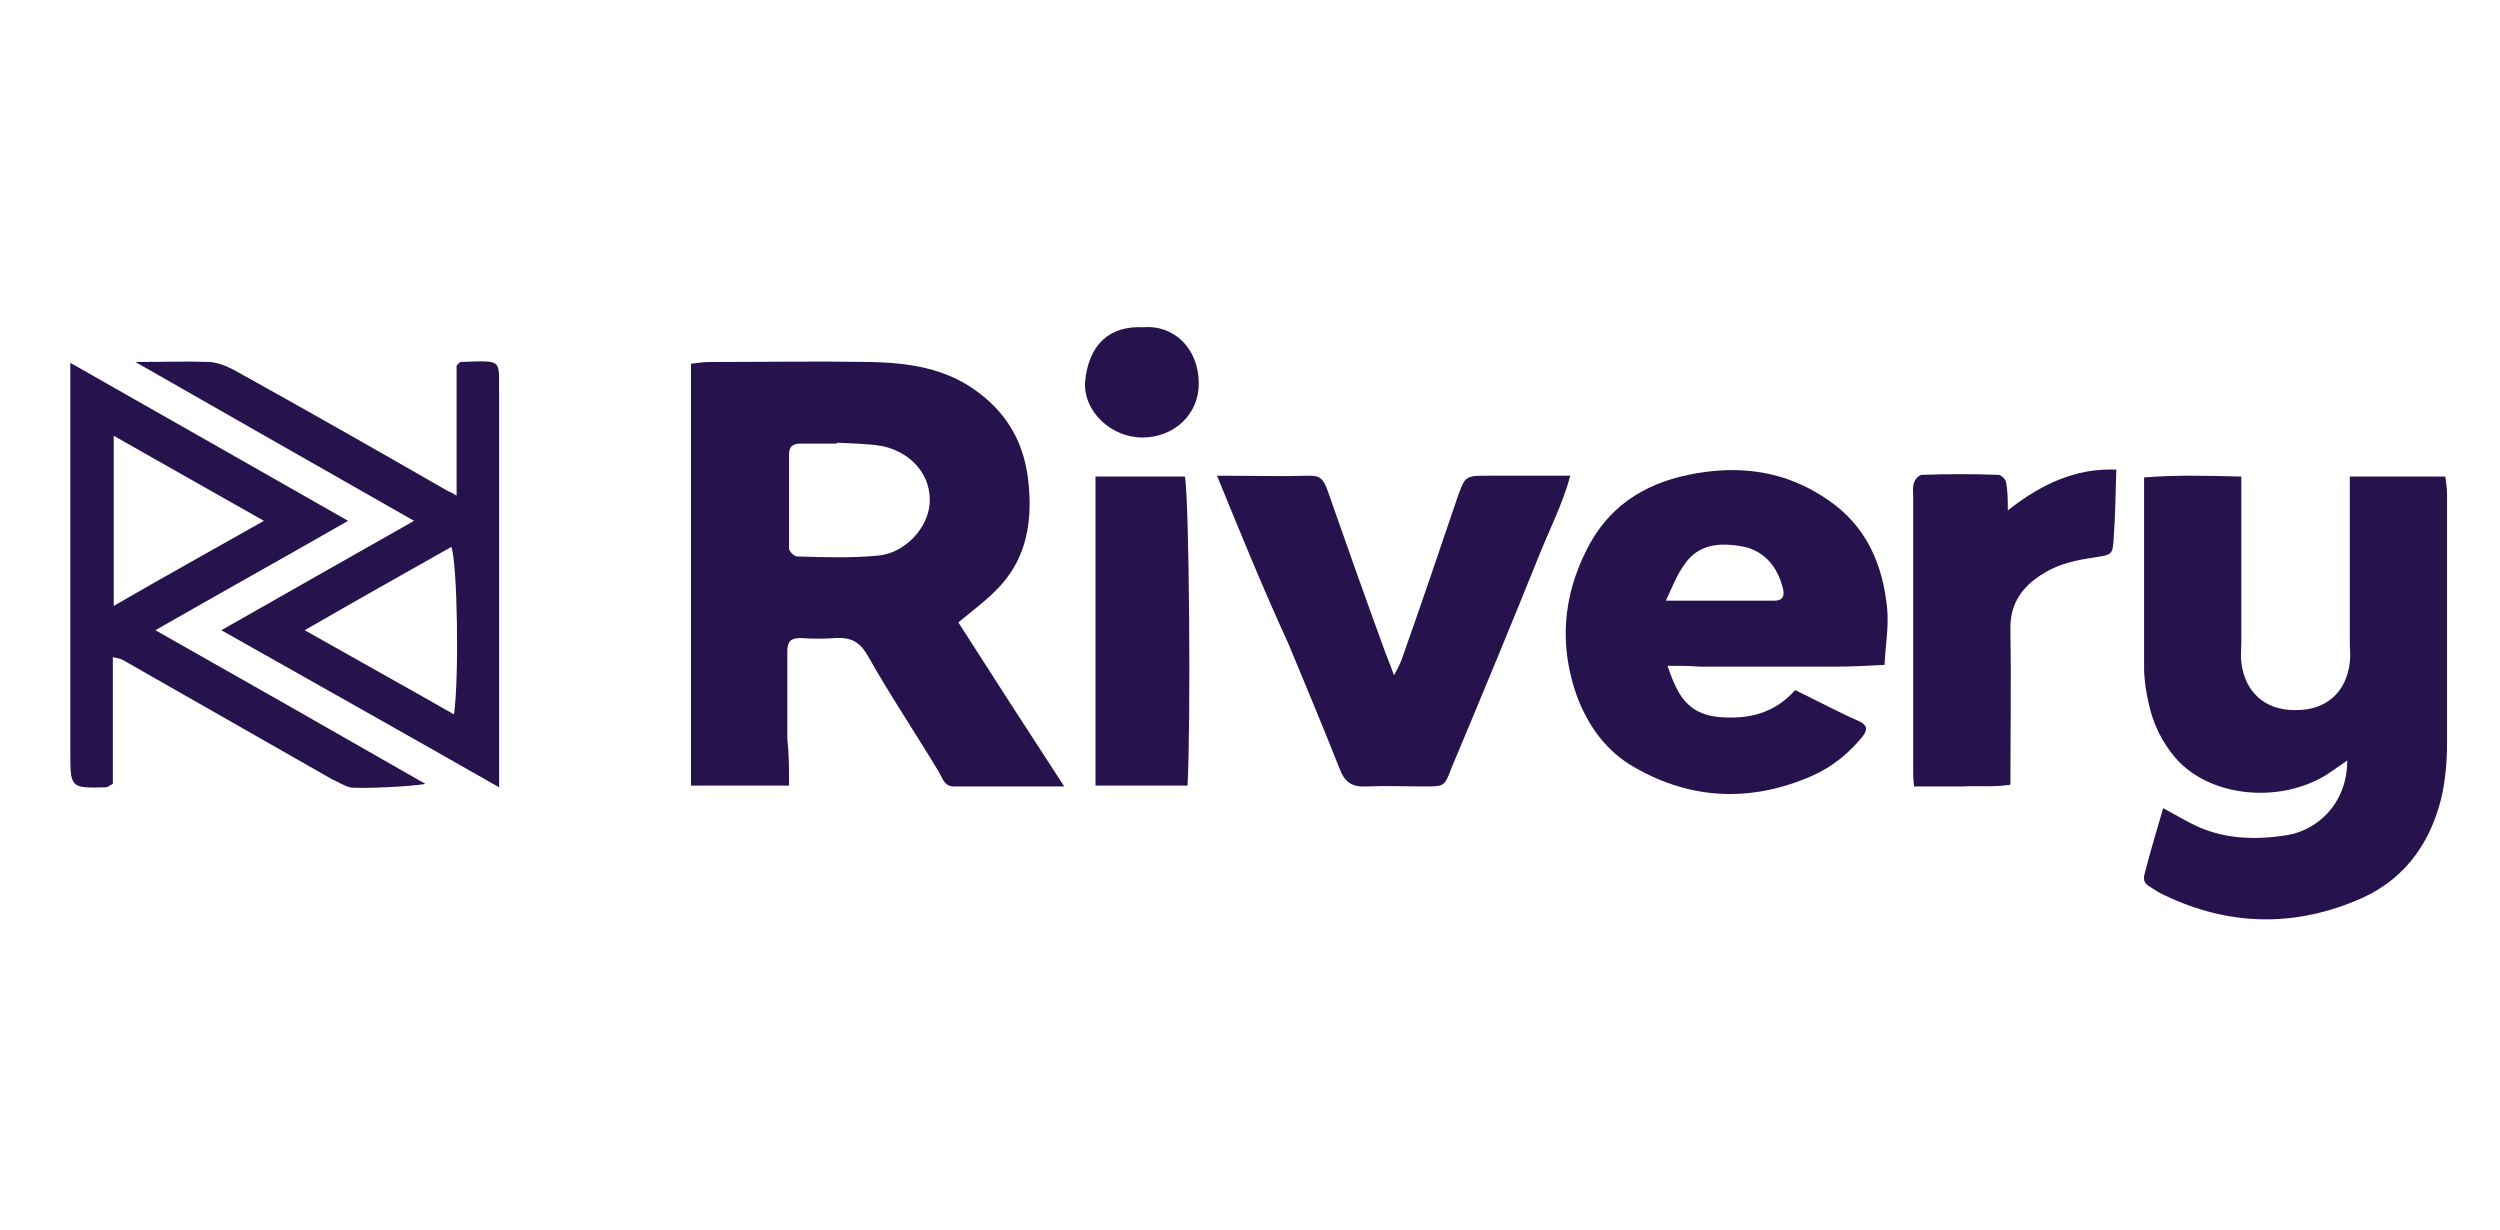 <?xml version="1.0" encoding="UTF-8"?>
<svg xmlns="http://www.w3.org/2000/svg" xmlns:xlink="http://www.w3.org/1999/xlink" version="1.1" id="Ebene_1" x="0px" y="0px" viewBox="0 0 288 141.7" style="enable-background:new 0 0 288 141.7;" xml:space="preserve">
<style type="text/css">
	.st0{fill:#26124D;}
</style>
<g>
	<g>
		<path class="st0" d="M90.9,90.5c-3.9,0-7.5,0-11.3,0c0-16.2,0-32.3,0-48.6c0.8-0.1,1.5-0.2,2.2-0.2c6.2,0,12.4-0.1,18.5,0    c4.4,0.1,8.7,0.7,12.4,3.5c3.6,2.7,5.4,6.2,5.8,10.6c0.4,4.2-0.2,8.2-3.1,11.5c-1.4,1.6-3.2,2.9-5,4.4c3.9,6.1,7.9,12.3,12.2,18.9    c-4.5,0-8.6,0-12.7,0c-1.1,0-1.3-0.9-1.7-1.6c-2.7-4.5-5.6-8.8-8.2-13.4c-0.9-1.6-1.9-2.2-3.7-2.1c-1.3,0.1-2.7,0.1-4.1,0    c-1.1,0-1.5,0.4-1.5,1.5c0,3.4,0,6.7,0,10.1C90.9,86.9,90.9,88.5,90.9,90.5z M96.4,51c0,0,0,0.1,0,0.1c-1.4,0-2.7,0-4.1,0    c-0.8,0-1.4,0.2-1.4,1.2c0,3.6,0,7.3,0,10.9c0,0.3,0.6,0.9,0.9,0.9c3.1,0.1,6.3,0.2,9.4-0.1c3.1-0.3,5.7-3.2,5.9-6    c0.2-3.1-1.9-5.8-5.4-6.6C100,51.1,98.2,51.1,96.4,51z"></path>
		<path class="st0" d="M249.2,93.1c1.3,0.7,2.3,1.3,3.3,1.8c3.5,1.8,7.3,1.9,11,1.3c3.2-0.5,6.9-3.4,6.9-8.6    c-0.8,0.6-1.6,1.1-2.3,1.6c-5.4,3.4-13.5,2.7-17.5-1.9c-1.6-1.9-2.6-4-3.1-6.4c-0.3-1.3-0.5-2.7-0.5-4c0-7.2,0-14.4,0-21.9    c3.7-0.3,7.3-0.2,11.2-0.1c0,1.1,0,2,0,2.9c0,5.4,0,10.9,0,16.3c0,0.7-0.1,1.5,0,2.2c0.4,3.4,2.7,5.5,6.1,5.5c3.6,0.1,6-2,6.4-5.5    c0.1-0.7,0-1.5,0-2.2c0-5.4,0-10.9,0-16.3c0-0.9,0-1.8,0-2.9c3.8,0,7.3,0,11,0c0.1,0.7,0.2,1.4,0.2,2.1c0,9.5,0,19.1,0,28.6    c0,2.2-0.2,4.4-0.7,6.5c-1.4,5.5-4.6,9.6-9.9,11.7c-7.3,3-14.6,2.8-21.8-0.6c-0.7-0.3-1.3-0.7-1.9-1.1c-0.7-0.4-0.7-0.9-0.5-1.6    C247.7,98.2,248.4,95.8,249.2,93.1z"></path>
		<path class="st0" d="M192.1,76.7c0.4,1.2,0.7,1.9,1,2.5c1,2.1,2.6,3.2,4.9,3.4c3.4,0.3,6.4-0.4,8.8-3.1c2.5,1.2,4.9,2.5,7.4,3.6    c1,0.5,0.9,1,0.4,1.7c-1.6,2-3.6,3.6-5.9,4.6c-6.9,3-13.8,2.8-20.4-1c-3.2-1.8-5.3-4.7-6.6-8.1c-2.1-5.8-1.7-11.5,1.1-17    c2.4-4.8,6.4-7.5,11.7-8.6c5.8-1.2,11.2-0.5,16.1,2.9c4.4,3,6.3,7.4,6.8,12.5c0.2,2.1-0.2,4.3-0.3,6.5c-2,0.1-3.9,0.2-5.9,0.2    c-5.1,0-10.3,0-15.4,0C194.6,76.7,193.6,76.7,192.1,76.7z M191.9,69.2c4.6,0,8.5,0,12.5,0c1,0,1.2-0.6,1-1.4    c-0.6-2.4-2-4.2-4.4-4.8c-2.6-0.5-5.3-0.5-7,2.1C193.2,66.2,192.7,67.5,191.9,69.2z"></path>
		<path class="st0" d="M140.2,54.8c3.9,0,7.3,0.1,10.8,0c1.2,0,1.5,0.6,1.9,1.6c2.2,6.3,4.4,12.5,6.7,18.8c0.3,0.8,0.6,1.5,1,2.6    c0.4-0.8,0.7-1.3,0.9-1.9c2.2-6.2,4.3-12.4,6.4-18.6c0.9-2.5,0.9-2.5,3.6-2.5c3,0,6.1,0,9.4,0c-0.9,3.3-2.4,6.2-3.6,9.2    c-3.3,8.2-6.7,16.4-10.1,24.5c-0.8,2.1-0.8,2.1-3.1,2.1c-2.2,0-4.4-0.1-6.6,0c-1.8,0.1-2.6-0.5-3.2-2.1c-1.9-4.8-3.9-9.6-5.9-14.4    C145.5,67.8,142.9,61.4,140.2,54.8z"></path>
		<path class="st0" d="M15.6,41.7c3.4,0,6-0.1,8.6,0c1,0.1,2,0.5,2.9,1c8.1,4.5,16.2,9.1,24.2,13.7c0.3,0.2,0.7,0.3,1.3,0.7    c0-5.2,0-10.2,0-15c0.3-0.3,0.4-0.4,0.5-0.4c5.1-0.2,4.3-0.3,4.4,4c0,13.9,0,27.8,0,41.8c0,0.9,0,1.9,0,3.2    c-10.7-6.1-21.2-12-32-18.1c7.4-4.2,14.6-8.3,22.2-12.6C37,53.9,26.6,48,15.6,41.7z M35.1,72.6c6,3.4,11.6,6.5,17.2,9.7    C52.9,78.1,52.7,65,52,63C46.5,66.1,41,69.2,35.1,72.6z"></path>
		<path class="st0" d="M8.1,41.8C19,48,29.4,53.9,40.1,60c-7.5,4.3-14.7,8.3-22.2,12.6c10.6,6,20.8,11.8,31.1,17.7    c-1.3,0.3-7.7,0.6-8.7,0.4c-0.7-0.2-1.3-0.6-2-0.9c-8.1-4.6-16.1-9.2-24.2-13.8c-0.2-0.1-0.6-0.2-1.1-0.3c0,5,0,9.9,0,14.6    c-0.4,0.2-0.6,0.4-0.8,0.4c-4.1,0.1-4.1,0.1-4.1-4.1c0-13.7,0-27.4,0-41.1C8.1,44.4,8.1,43.4,8.1,41.8z M13.1,69.8    c5.7-3.3,11.3-6.4,17.3-9.8c-6-3.4-11.5-6.5-17.3-9.8C13.1,56.9,13.1,63.2,13.1,69.8z"></path>
		<path class="st0" d="M231.3,58.8c3.8-3,7.8-4.9,12.5-4.7c-0.1,2.7-0.1,5.3-0.3,7.8c-0.1,2-0.2,2-2.1,2.3c-2.1,0.3-4.1,0.7-5.9,1.8    c-2.5,1.5-4,3.5-3.9,6.6c0.1,5.8,0,11.7,0,17.8c-1.9,0.3-3.8,0.1-5.6,0.2c-1.8,0-3.5,0-5.5,0c-0.1-0.8-0.1-1.4-0.1-2    c0-10.5,0-20.9,0-31.4c0-0.5-0.1-1.1,0.1-1.6c0.1-0.4,0.6-0.9,0.9-0.9c2.9-0.1,5.9-0.1,8.8,0c0.3,0,0.9,0.5,0.9,0.9    C231.3,56.6,231.3,57.6,231.3,58.8z"></path>
		<path class="st0" d="M136.8,90.5c-3.6,0-7,0-10.6,0c0-11.9,0-23.7,0-35.6c3.5,0,6.9,0,10.3,0C137,57.4,137.2,83.4,136.8,90.5z"></path>
		<path class="st0" d="M131.7,37.7c3.5-0.3,6.4,2.4,6.4,6.5c0,3.5-2.8,6.2-6.5,6.2c-3.6,0-6.8-3-6.6-6.4    C125.4,39.7,127.8,37.5,131.7,37.7z"></path>
	</g>
</g>
</svg>
